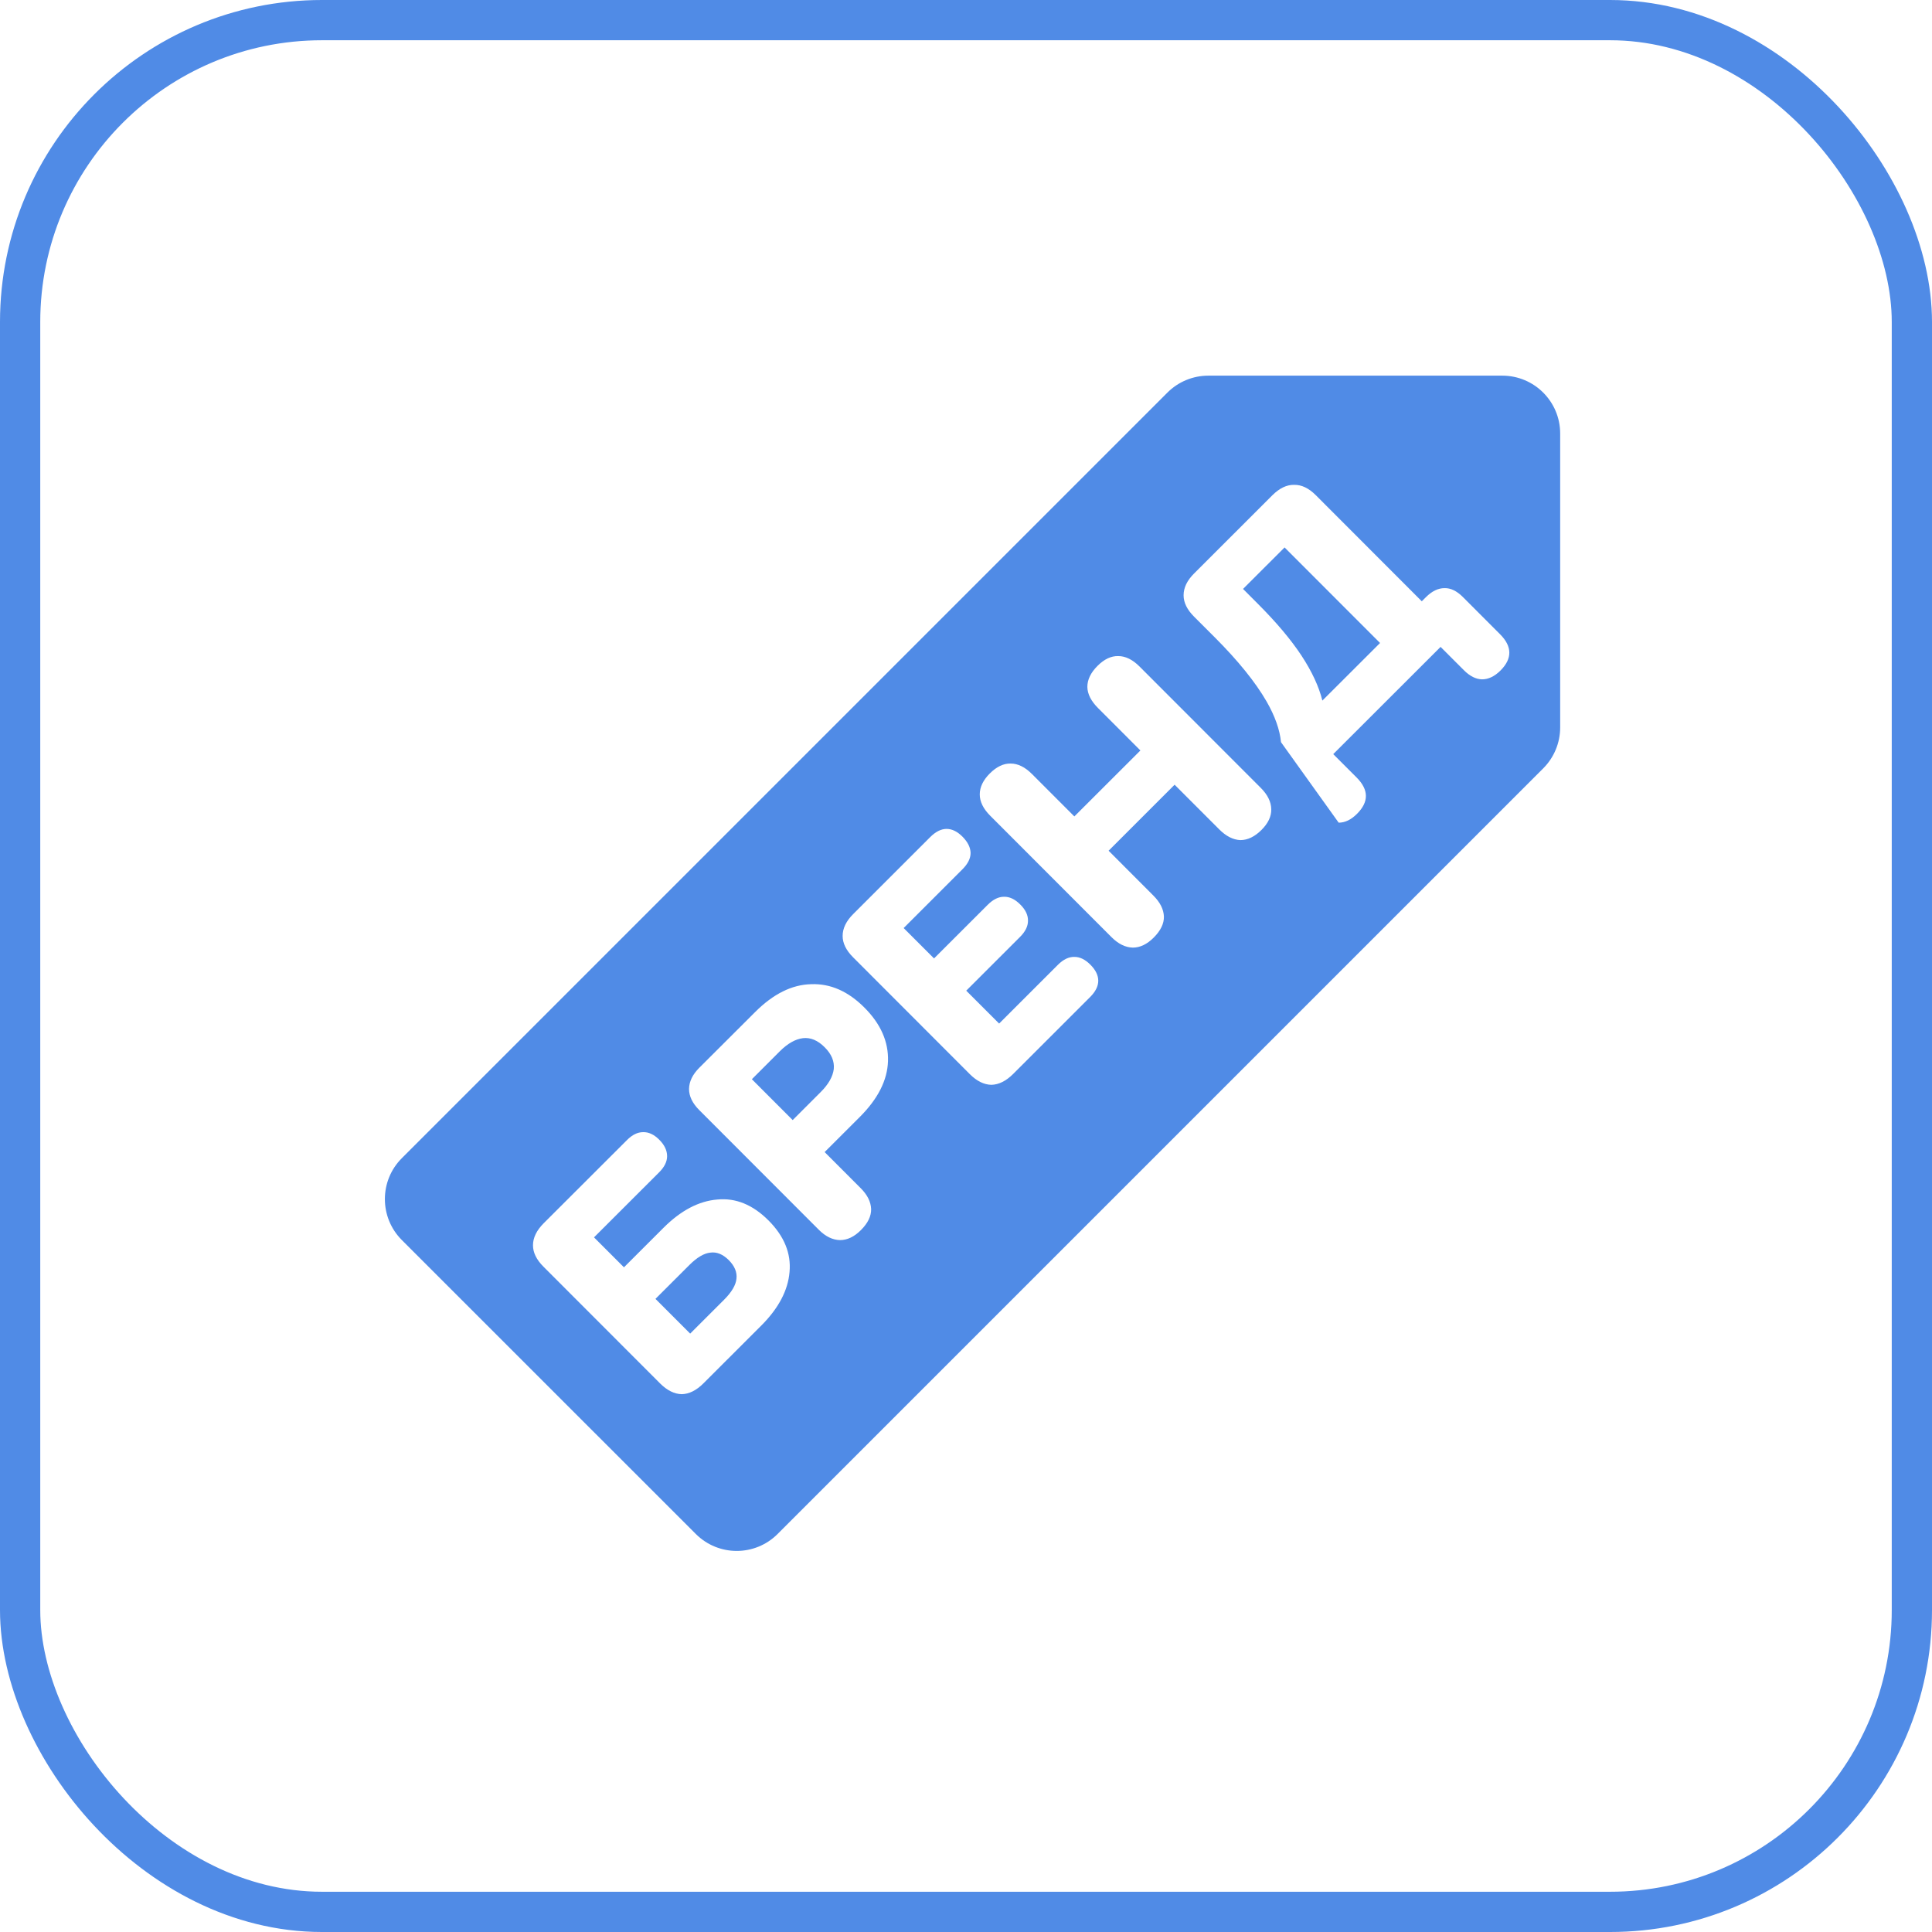 <svg width="48" height="48" viewBox="0 0 48 48" fill="none" xmlns="http://www.w3.org/2000/svg">
<rect x="0.5" y="0.5" width="47" height="47" rx="7.5" stroke="#508BE6"/>
<g clip-path="url(#clip0_1725_519653)">
<path fill-rule="evenodd" clip-rule="evenodd" d="M29.004 9.754C29.274 9.484 29.639 9.333 30.021 9.333H37.324C38.118 9.333 38.762 9.977 38.762 10.77V18.074C38.762 18.455 38.61 18.821 38.341 19.09L19.32 38.111C18.759 38.673 17.849 38.673 17.287 38.111L9.983 30.808C9.422 30.246 9.422 29.336 9.983 28.775L29.004 9.754ZM33.259 20.439C33.416 20.439 33.569 20.366 33.715 20.219C34.012 19.922 34.009 19.622 33.705 19.317L33.124 18.736L35.791 16.072L36.372 16.653C36.518 16.799 36.668 16.875 36.822 16.878C36.98 16.878 37.132 16.805 37.279 16.659C37.576 16.362 37.572 16.061 37.268 15.757L36.344 14.832C36.194 14.682 36.042 14.608 35.888 14.612C35.73 14.612 35.576 14.687 35.426 14.837L35.324 14.939L32.688 12.3C32.515 12.127 32.336 12.042 32.152 12.046C31.968 12.042 31.788 12.129 31.611 12.305L29.666 14.249C29.493 14.421 29.406 14.602 29.406 14.79C29.406 14.97 29.492 15.146 29.665 15.319L30.184 15.838C30.762 16.417 31.19 16.947 31.468 17.428C31.676 17.791 31.796 18.128 31.826 18.439L33.259 20.439ZM34.287 15.975L32.854 17.406C32.768 17.057 32.595 16.685 32.336 16.29C32.074 15.892 31.711 15.461 31.249 14.999L30.883 14.632L31.915 13.601L34.287 15.975ZM28.663 23.295C28.498 23.46 28.325 23.543 28.145 23.543C27.96 23.539 27.784 23.452 27.615 23.283L24.601 20.266C24.428 20.093 24.342 19.917 24.342 19.736C24.342 19.556 24.425 19.383 24.59 19.218C24.759 19.049 24.932 18.966 25.109 18.97C25.289 18.97 25.466 19.057 25.639 19.23L26.692 20.284L28.333 18.645L27.279 17.59C27.107 17.418 27.018 17.243 27.015 17.066C27.015 16.886 27.099 16.711 27.269 16.542C27.434 16.377 27.605 16.296 27.782 16.3C27.962 16.3 28.139 16.387 28.311 16.559L31.325 19.576C31.494 19.745 31.581 19.922 31.584 20.106C31.588 20.283 31.507 20.454 31.342 20.619C31.172 20.788 30.998 20.872 30.817 20.872C30.637 20.865 30.462 20.776 30.293 20.607L29.183 19.496L27.543 21.136L28.652 22.247C28.822 22.416 28.91 22.59 28.917 22.771C28.921 22.947 28.836 23.122 28.663 23.295ZM24.63 26.952C24.814 26.948 24.995 26.858 25.172 26.682L27.083 24.772C27.218 24.637 27.286 24.502 27.286 24.366C27.286 24.231 27.221 24.098 27.089 23.966C26.961 23.838 26.83 23.774 26.695 23.774C26.556 23.77 26.418 23.836 26.283 23.971L24.823 25.43L24.006 24.613L25.342 23.278C25.474 23.146 25.54 23.013 25.54 22.878C25.544 22.739 25.48 22.603 25.348 22.472C25.217 22.34 25.081 22.276 24.942 22.28C24.807 22.28 24.674 22.346 24.542 22.477L23.206 23.812L22.451 23.057L23.911 21.598C24.047 21.462 24.114 21.327 24.114 21.192C24.111 21.053 24.043 20.918 23.912 20.786C23.784 20.658 23.653 20.594 23.517 20.594C23.382 20.594 23.247 20.662 23.111 20.797L21.2 22.707C21.023 22.883 20.935 23.065 20.935 23.253C20.935 23.433 21.021 23.61 21.194 23.783L24.095 26.687C24.268 26.86 24.446 26.948 24.63 26.952ZM21.389 30.562C21.224 30.727 21.051 30.81 20.87 30.81C20.686 30.806 20.512 30.721 20.346 30.556L17.372 27.579C17.203 27.41 17.119 27.235 17.119 27.055C17.122 26.87 17.207 26.696 17.372 26.53L18.76 25.145C19.211 24.694 19.675 24.463 20.152 24.452C20.629 24.433 21.071 24.627 21.476 25.033C21.882 25.439 22.077 25.883 22.062 26.364C22.047 26.837 21.813 27.299 21.362 27.75L20.488 28.623L21.384 29.52C21.549 29.685 21.636 29.858 21.643 30.038C21.647 30.215 21.562 30.389 21.389 30.562ZM19.694 27.828L20.387 27.135C20.583 26.94 20.692 26.748 20.715 26.56C20.734 26.369 20.659 26.188 20.489 26.019C20.317 25.846 20.136 25.771 19.948 25.793C19.761 25.816 19.569 25.925 19.373 26.12L18.68 26.813L19.694 27.828ZM17.479 34.367C17.302 34.544 17.122 34.634 16.938 34.638C16.754 34.634 16.575 34.545 16.402 34.373L13.501 31.469C13.328 31.296 13.242 31.119 13.242 30.939C13.242 30.751 13.331 30.569 13.507 30.392L15.577 28.325C15.708 28.193 15.842 28.128 15.977 28.128C16.116 28.124 16.249 28.186 16.377 28.314C16.509 28.445 16.574 28.582 16.574 28.725C16.574 28.86 16.508 28.994 16.377 29.125L14.758 30.742L15.502 31.486L16.483 30.506C16.915 30.074 17.361 29.84 17.819 29.802C18.278 29.757 18.702 29.93 19.093 30.321C19.483 30.712 19.658 31.139 19.616 31.601C19.578 32.059 19.343 32.505 18.911 32.936L17.479 34.367ZM17.147 33.133L17.987 32.294C18.179 32.102 18.282 31.927 18.297 31.77C18.316 31.608 18.252 31.454 18.106 31.307C17.959 31.161 17.807 31.099 17.649 31.121C17.492 31.136 17.317 31.239 17.125 31.431L16.285 32.27L17.147 33.133Z" fill="#508BE6"/>
</g>
<defs>
<clipPath id="clip0_1725_519653">
<rect width="29.438" height="29.438" fill="white" transform="translate(9.336 9.333)"/>
</clipPath>
</defs>
</svg>
